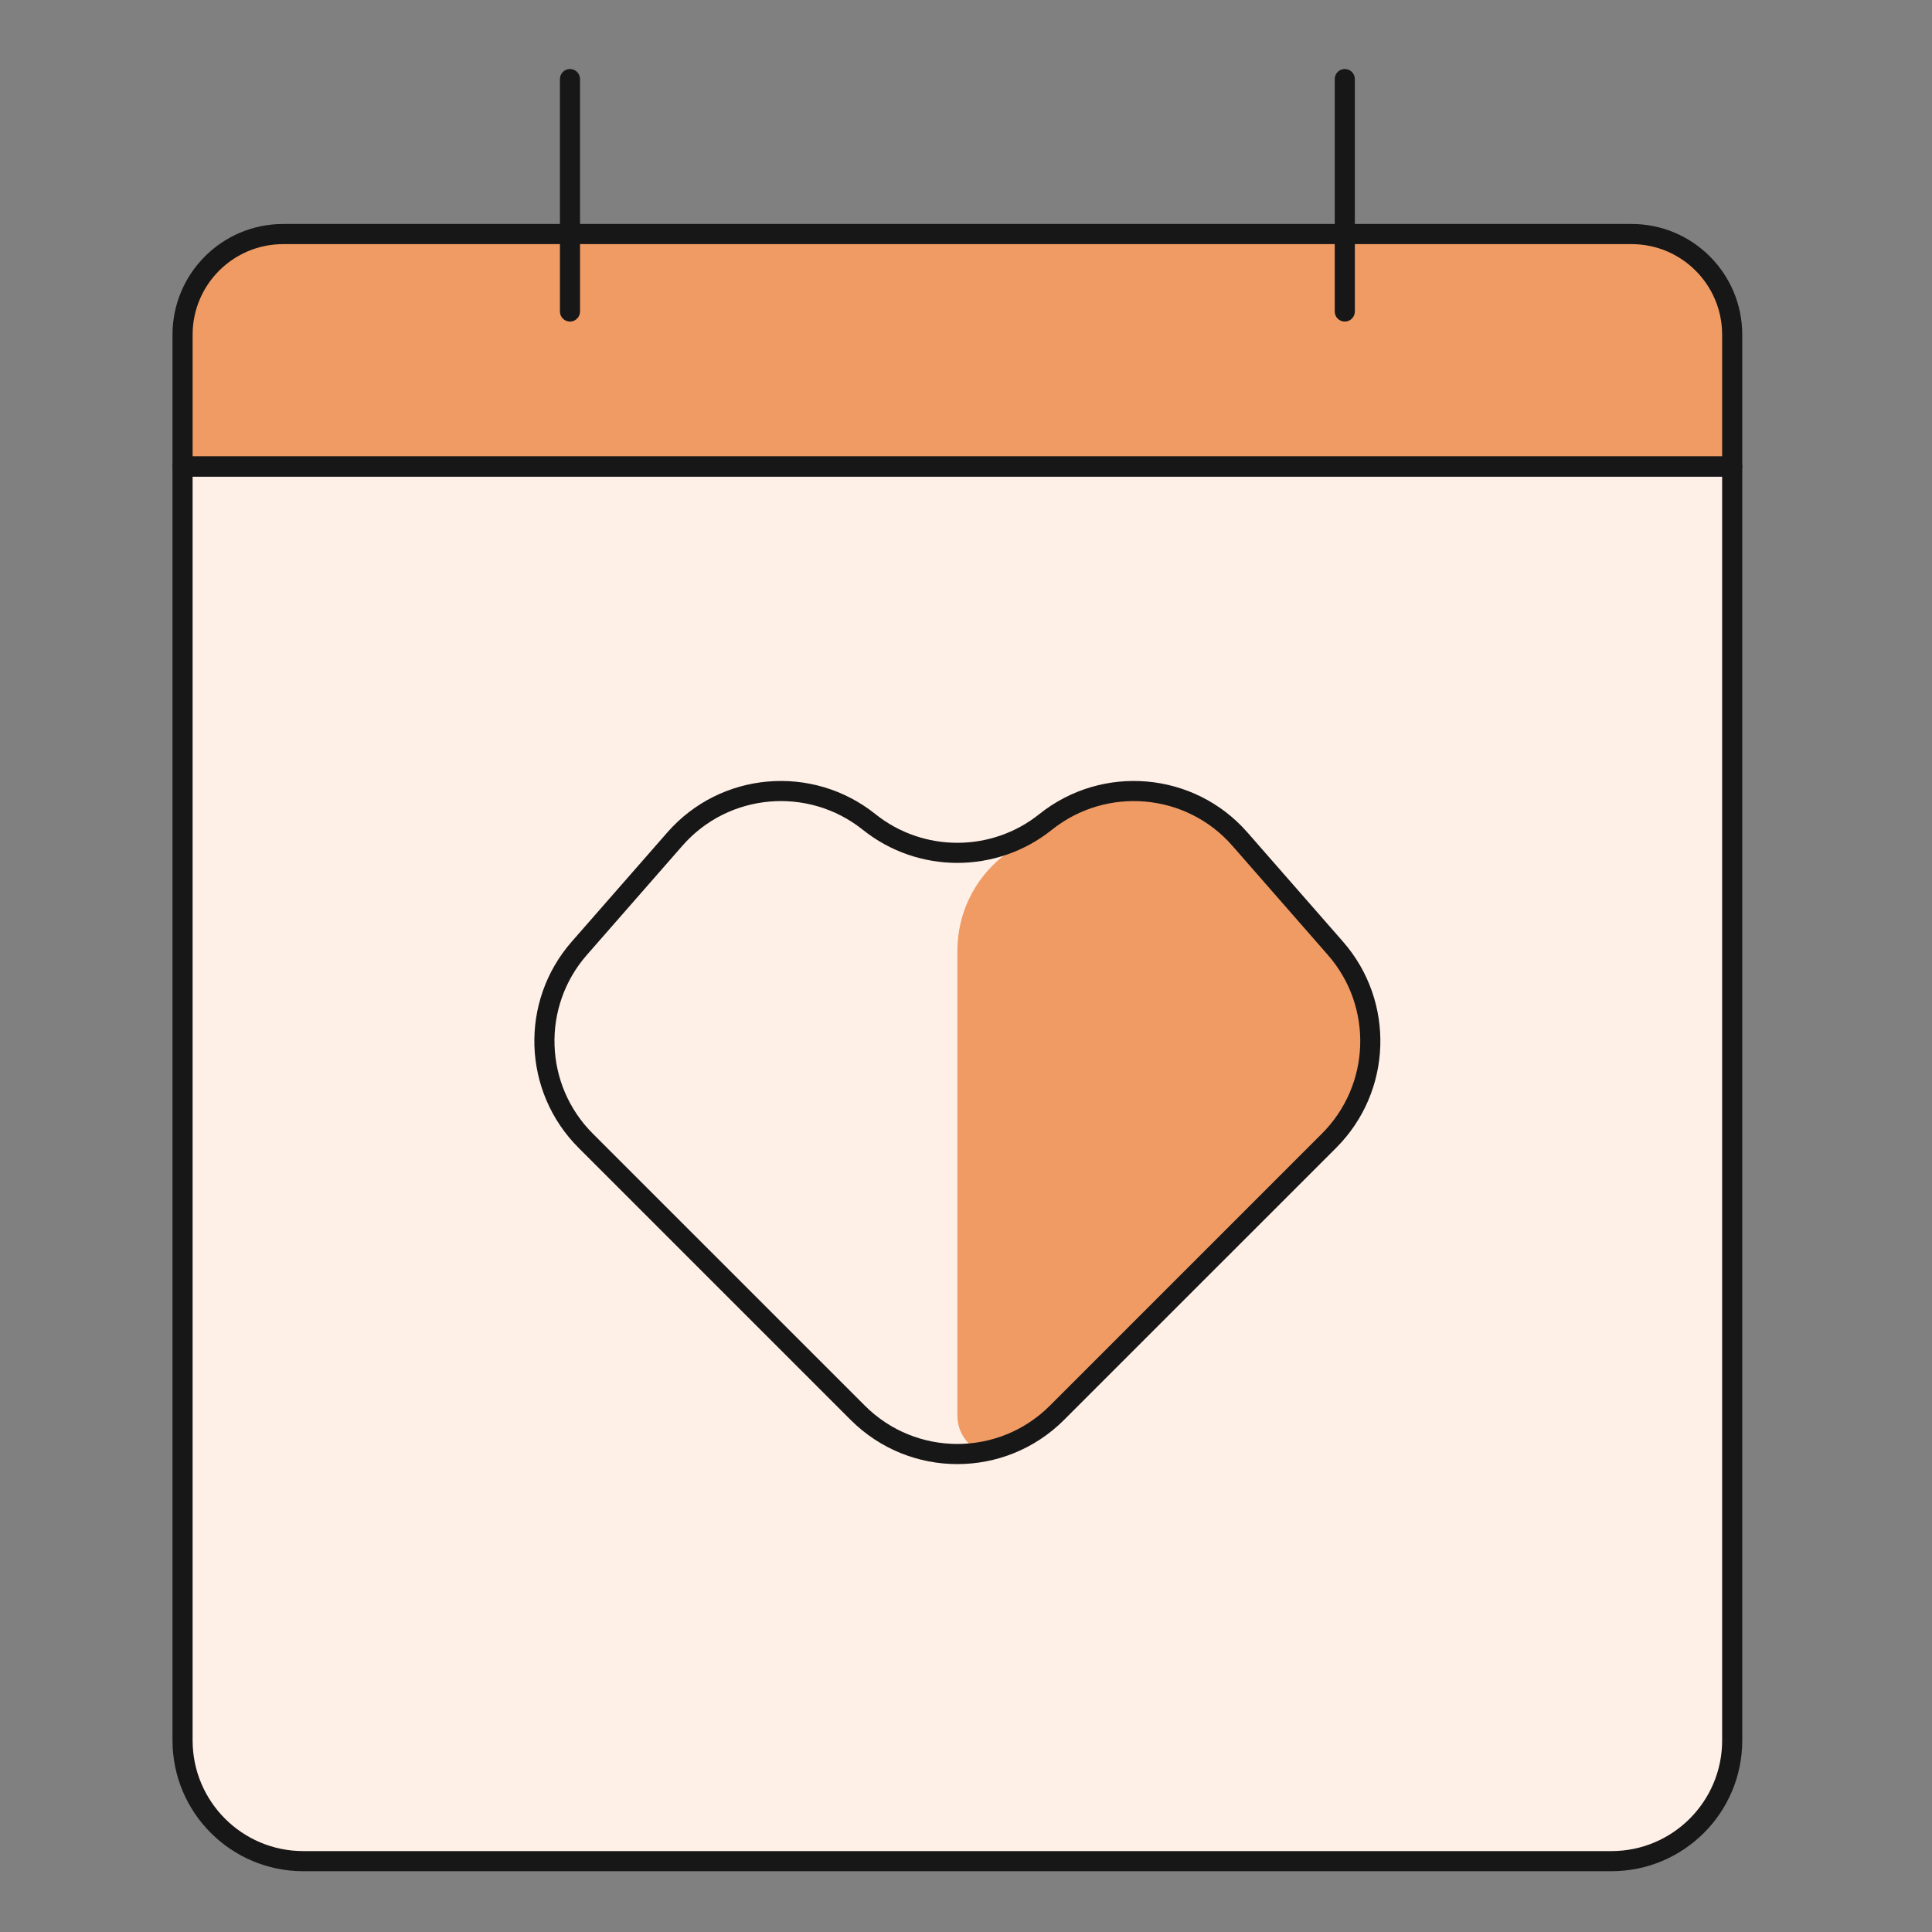 <?xml version="1.0" encoding="UTF-8"?>
<svg xmlns="http://www.w3.org/2000/svg" width="56" height="56" viewBox="0 0 56 56" fill="none">
  <rect x="0" y="0" width="56" height="56" fill="#808080" stroke="none"/>
  <path d="M50.209 13.566H5.292V50.491C5.292 52.424 6.859 53.991 8.792 53.991H46.709C48.642 53.991 50.209 52.424 50.209 50.491V13.566Z" fill="#FFF0E7"></path>
  <path d="M38.138 33.452C39.875 31.715 39.968 28.928 38.35 27.079L35.57 23.902C34.337 22.493 32.212 22.304 30.75 23.474L29.064 24.823C28.233 25.487 27.75 26.493 27.75 27.556V41.023C27.75 42.063 29.007 42.583 29.742 41.849L38.138 33.452Z" fill="#F09B64"></path>
  <path d="M50.209 10.281C50.209 8.348 48.642 6.781 46.709 6.781H8.792C6.859 6.781 5.292 8.348 5.292 10.281V13.519H50.209V10.281Z" fill="#F09B64"></path>
  <path fill-rule="evenodd" clip-rule="evenodd" d="M5 13.522C5 13.361 5.131 13.23 5.292 13.23H50.208C50.369 13.23 50.5 13.361 50.5 13.522V50.447C50.5 52.541 48.802 54.238 46.708 54.238H8.792C6.698 54.238 5 52.541 5 50.447V13.522ZM5.583 13.814V50.447C5.583 52.219 7.02 53.655 8.792 53.655H46.708C48.48 53.655 49.917 52.219 49.917 50.447V13.814H5.583Z" fill="#171717"></path>
  <path fill-rule="evenodd" clip-rule="evenodd" d="M5 9.701C5 7.929 6.436 6.492 8.208 6.492H47.292C49.064 6.492 50.5 7.929 50.5 9.701V13.521C50.5 13.682 50.369 13.813 50.208 13.813H5.292C5.131 13.813 5 13.682 5 13.521V9.701ZM8.208 7.076C6.759 7.076 5.583 8.251 5.583 9.701V13.23H49.917V9.701C49.917 8.251 48.741 7.076 47.292 7.076H8.208Z" fill="#171717"></path>
  <path fill-rule="evenodd" clip-rule="evenodd" d="M16.521 2C16.682 2 16.813 2.131 16.813 2.292V9.029C16.813 9.19 16.682 9.321 16.521 9.321C16.36 9.321 16.23 9.19 16.23 9.029V2.292C16.23 2.131 16.36 2 16.521 2Z" fill="#171717"></path>
  <path fill-rule="evenodd" clip-rule="evenodd" d="M38.979 2C39.14 2 39.271 2.131 39.271 2.292V9.029C39.271 9.19 39.14 9.321 38.979 9.321C38.818 9.321 38.688 9.19 38.688 9.029V2.292C38.688 2.131 38.818 2 38.979 2Z" fill="#171717"></path>
  <path fill-rule="evenodd" clip-rule="evenodd" d="M19.343 24.128C20.885 22.365 23.548 22.136 25.375 23.598C26.76 24.706 28.739 24.706 30.124 23.598C31.952 22.136 34.614 22.365 36.157 24.128L38.928 27.295C40.445 29.029 40.358 31.641 38.73 33.27L30.843 41.156C29.135 42.865 26.365 42.865 24.656 41.156L16.77 33.27C15.141 31.641 15.054 29.029 16.571 27.295L19.343 24.128ZM25.011 24.053C23.426 22.785 21.117 22.985 19.782 24.512L17.01 27.68C15.695 29.182 15.771 31.446 17.182 32.858L25.069 40.744C26.549 42.224 28.95 42.224 30.431 40.744L38.317 32.858C39.729 31.446 39.804 29.182 38.489 27.68L35.718 24.512C34.382 22.985 32.074 22.785 30.488 24.053C28.891 25.331 26.609 25.331 25.011 24.053Z" fill="#171717"></path>
</svg>
